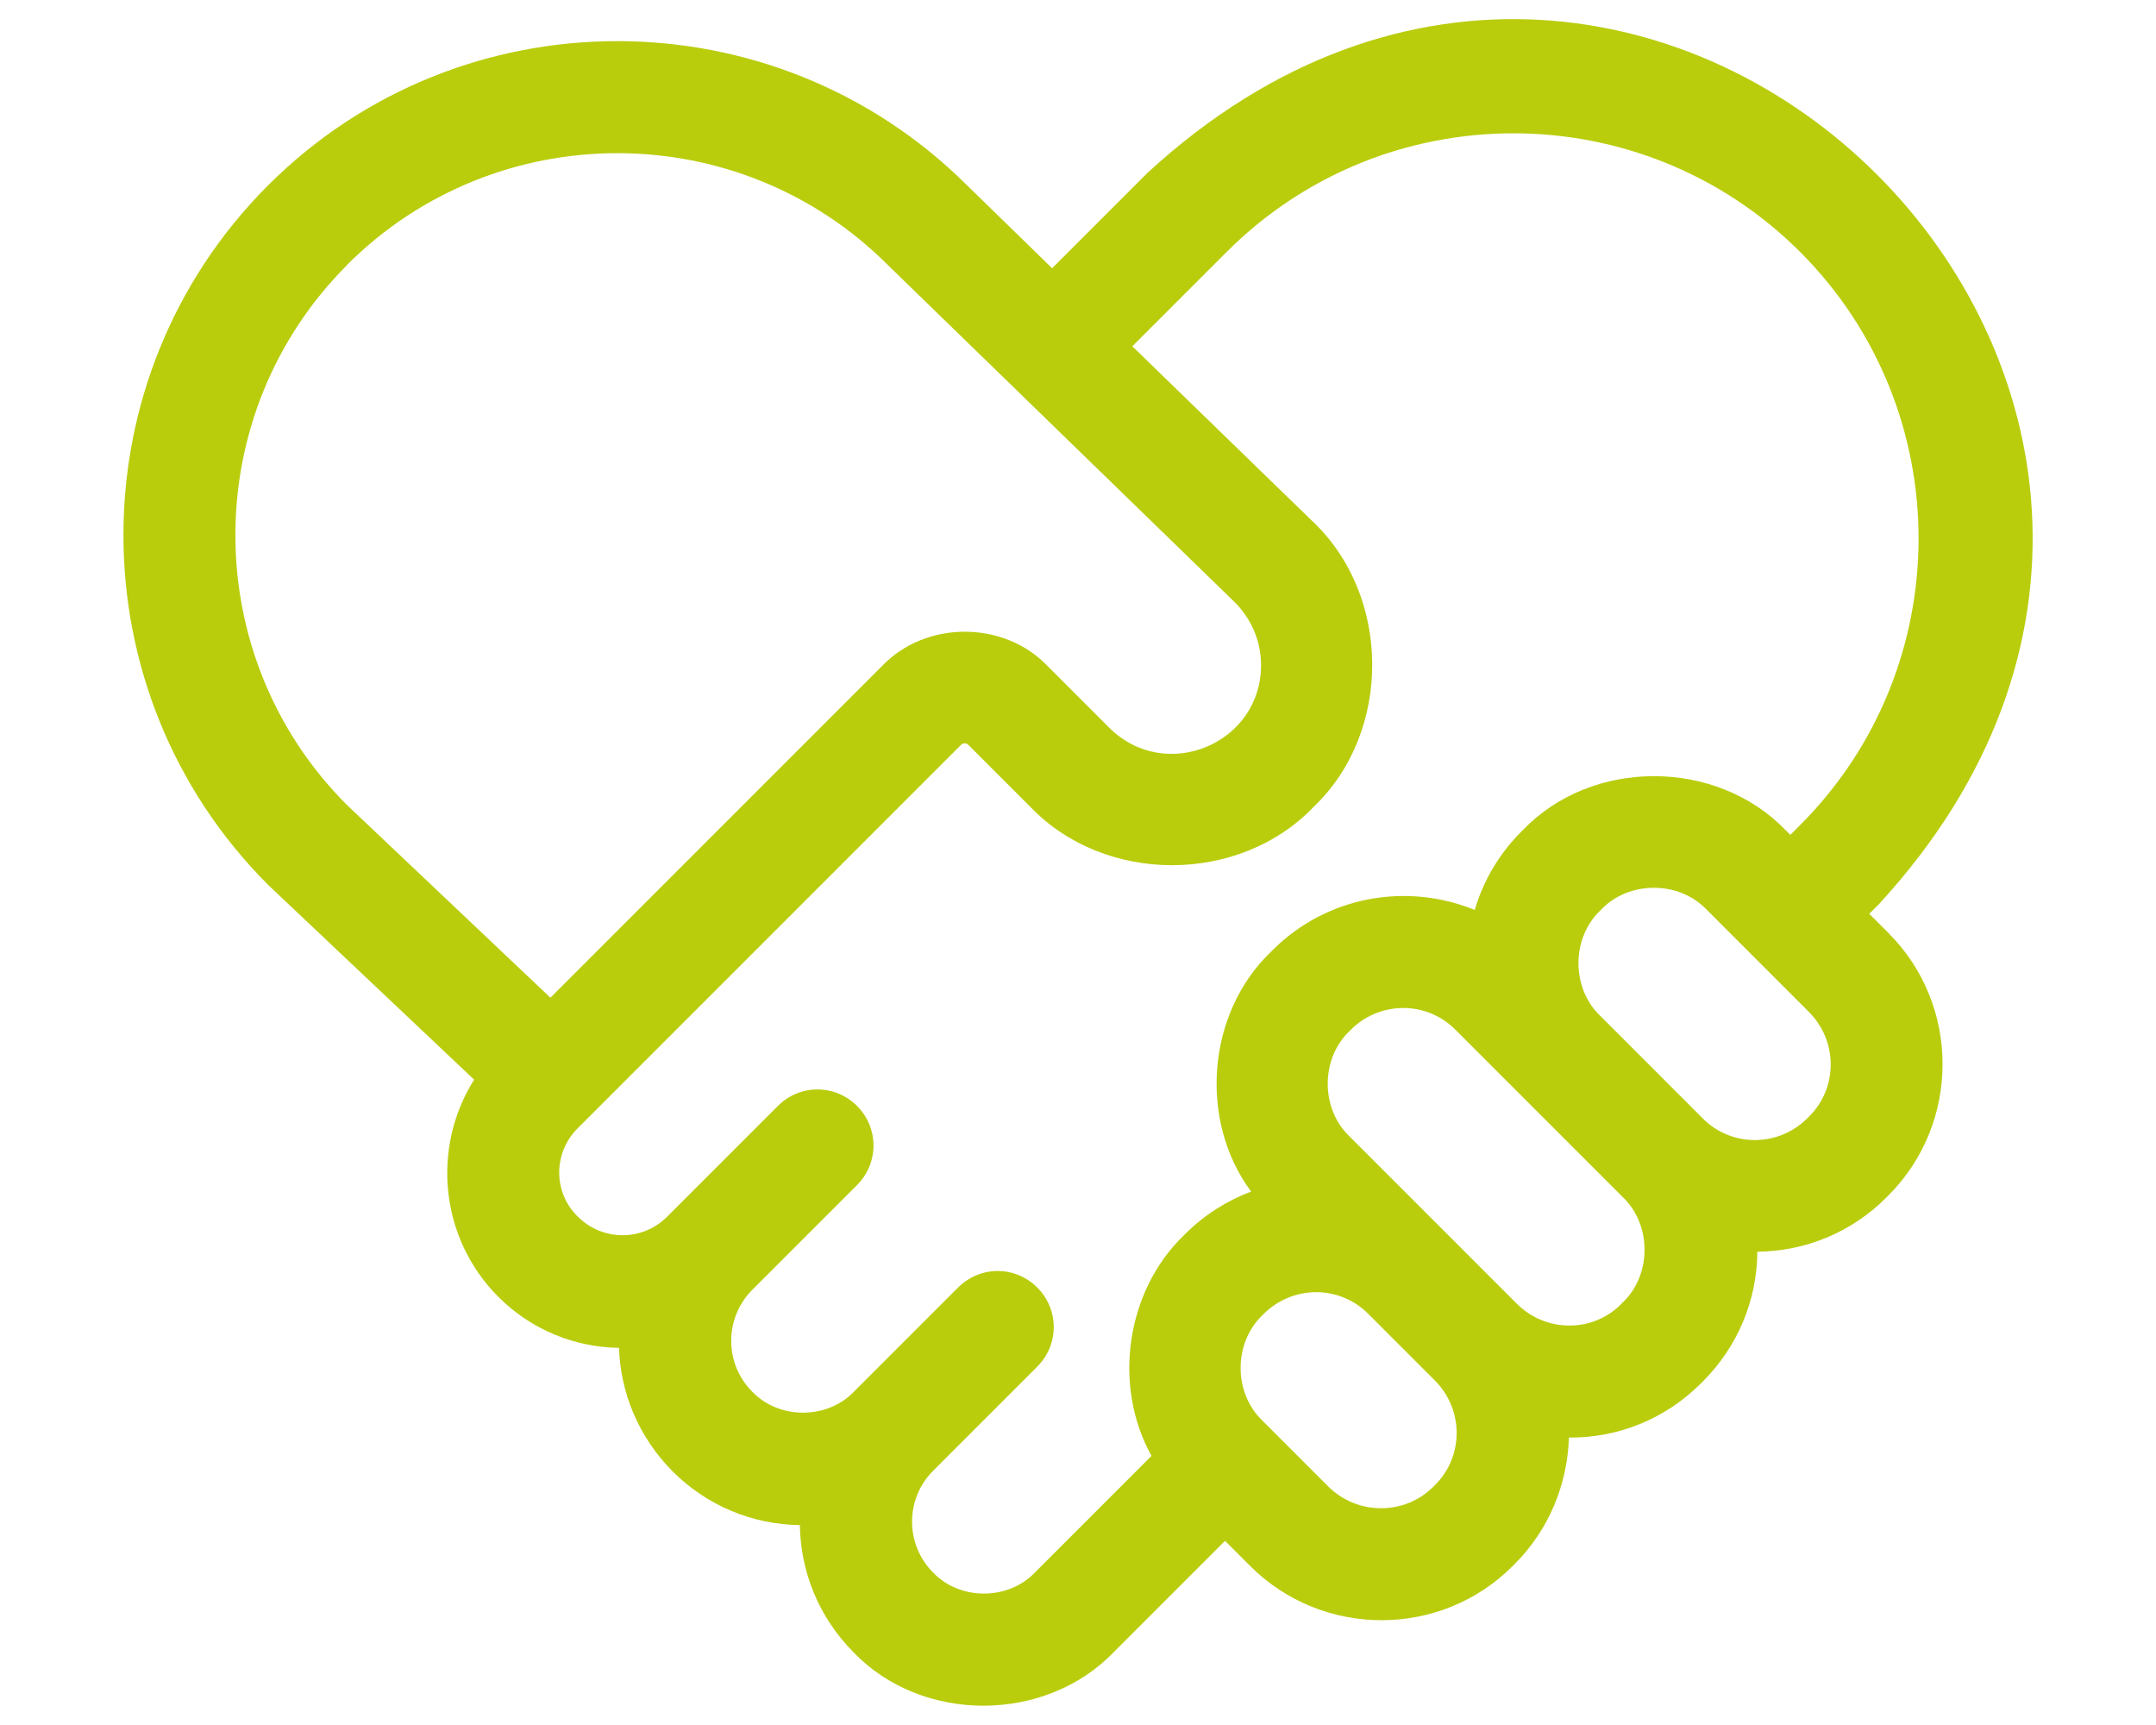 <?xml version="1.0" encoding="UTF-8"?>
<svg id="Chimalistac-Solidaridad" xmlns="http://www.w3.org/2000/svg" viewBox="0 0 100 80">
  <defs>
    <style>
      .cls-1 {
        fill: #b9cd0d;
        stroke-width: 0px;
      }
    </style>
  </defs>
  <path class="cls-1" d="m12.43,41.03s.03.03.05.05l9.51,8.99c-1.97,3.13-1.61,7.33,1.12,10.07,1.56,1.56,3.58,2.34,5.6,2.37.07,2.08.9,4.13,2.49,5.73,1.57,1.57,3.67,2.46,5.9,2.49.03,2.14.86,4.26,2.49,5.9,3.17,3.3,8.87,3.3,12.06,0l5.17-5.17,1.16,1.16c3.36,3.36,8.84,3.36,12.19,0l.07-.07c1.63-1.63,2.46-3.74,2.53-5.88,2.23.02,4.45-.83,6.14-2.53l.07-.07c1.61-1.61,2.51-3.74,2.53-6.02,2.18-.02,4.34-.86,6-2.53l.07-.07c3.36-3.36,3.36-8.84,0-12.19l-.88-.88.45-.45c21.57-23.44-10.5-55.47-33.92-33.92l-4.43,4.43-3.96-3.86C35.88-.32,21.35-.32,12.43,8.6c-8.94,8.94-8.94,23.49,0,32.43h0Zm71.4,10.83c-1.35,1.35-3.53,1.35-4.86,0l-4.76-4.76c-1.33-1.28-1.33-3.58,0-4.86l.07-.07c1.28-1.33,3.58-1.33,4.86,0l4.76,4.76c1.35,1.35,1.35,3.53,0,4.86l-.07.07Zm-13.47,8.61l-7.78-7.78c-1.33-1.28-1.33-3.58,0-4.86l.07-.07c1.35-1.35,3.53-1.35,4.86,0l3.01,3.01,4.76,4.76c1.33,1.28,1.33,3.58,0,4.86l-.07.07c-1.31,1.35-3.49,1.35-4.84.02Zm-8.74,8.48l-3.08-3.08c-1.33-1.28-1.33-3.58,0-4.86l.07-.07c1.35-1.35,3.53-1.35,4.86,0l3.08,3.08c1.35,1.35,1.35,3.53,0,4.86l-.07.07c-1.33,1.33-3.51,1.33-4.86,0Zm-34.84-16.61l17.8-17.8c.09-.09.24-.09.33,0l2.87,2.87c3.46,3.62,9.7,3.62,13.16,0,3.65-3.49,3.6-9.82-.1-13.27l-8.32-8.08,4.38-4.38c7.33-7.33,19.25-7.33,26.59,0,7.33,7.33,7.33,19.25,0,26.59l-.45.45-.22-.22c-3.22-3.34-8.99-3.34-12.19,0l-.07.07c-1.04,1.04-1.76,2.28-2.16,3.63-3.13-1.28-6.85-.66-9.38,1.87l-.07.07c-2.98,2.85-3.36,7.84-.92,11.12-1.11.42-2.16,1.07-3.06,1.97l-.07.07c-2.68,2.59-3.3,6.97-1.49,10.22l-5.41,5.41c-1.25,1.3-3.48,1.3-4.72,0-1.31-1.31-1.3-3.44.02-4.74l4.81-4.81c1.02-1.02,1.02-2.65,0-3.67s-2.65-1.02-3.67,0l-4.83,4.83c-1.25,1.3-3.48,1.3-4.72,0-1.3-1.3-1.3-3.41,0-4.72l4.86-4.86c1.02-1.02,1.02-2.65,0-3.67s-2.65-1.02-3.67,0c0,0-5.12,5.12-5.14,5.14-1.14,1.14-2.99,1.14-4.13,0-1.16-1.11-1.16-2.96-.02-4.1h0ZM16.09,12.29c6.92-6.92,18.2-6.92,25.12.03l16.02,15.57c.8.78,1.25,1.82,1.26,2.92.03,3.68-4.43,5.54-7.04,2.94l-2.87-2.87c-2.02-2.11-5.64-2.11-7.66,0l-15.39,15.39-9.44-8.94c-6.9-6.9-6.9-18.14.02-25.05h0Z"/>
</svg>